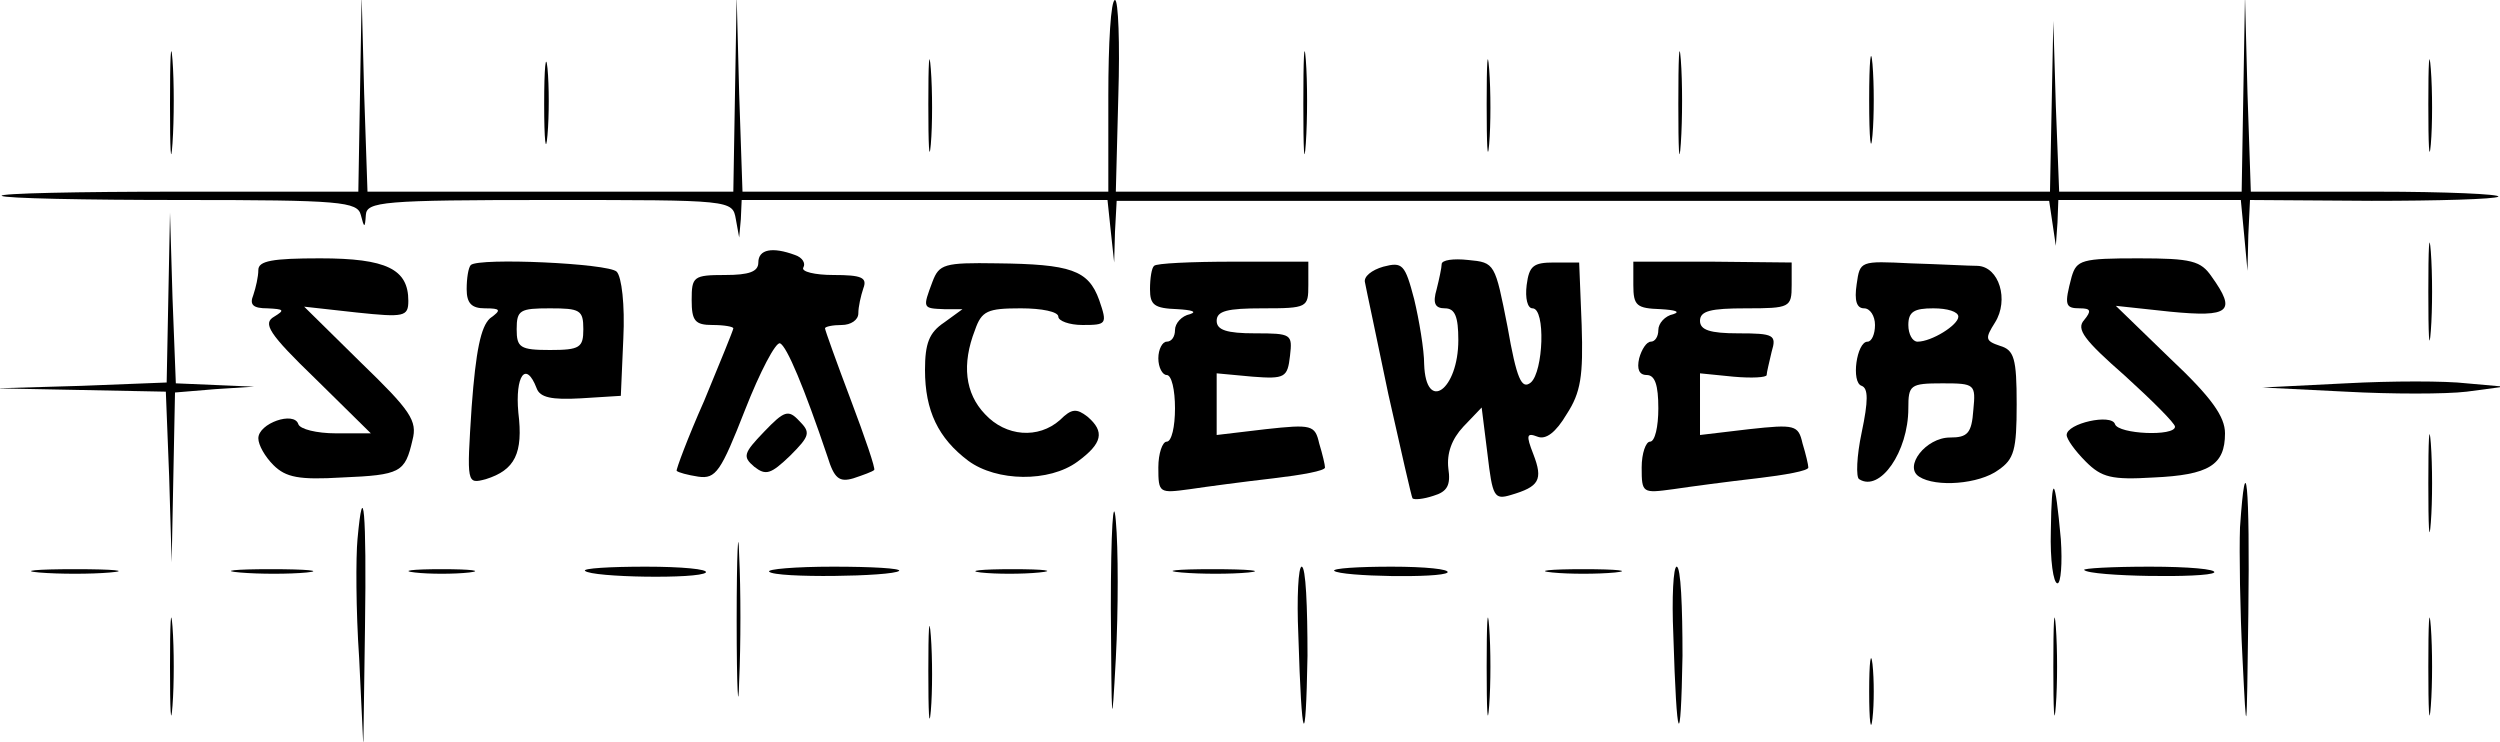 <?xml version="1.0" standalone="no"?>
<!DOCTYPE svg PUBLIC "-//W3C//DTD SVG 20010904//EN"
 "http://www.w3.org/TR/2001/REC-SVG-20010904/DTD/svg10.dtd">
<svg version="1.0" xmlns="http://www.w3.org/2000/svg"
 width="300pt" height="89pt" viewBox="0 0 300 89"
 preserveAspectRatio="xMidYMid meet">
<g transform="translate(0,89) scale(0.1,-0.1)"
fill="#000000" stroke="none">
<path d="M432 778 l-2 -118 -217 0 c-119 0 -214 -2 -211 -5 3 -3 100 -5 216
-5 191 0 211 -2 215 -18 4 -16 5 -16 6 0 1 16 20 18 220 18 219 0 220 0 224
-23 l4 -22 2 22 1 23 219 0 220 0 4 -38 4 -37 1 37 2 37 559 0 560 0 4 -27 4
-27 2 28 1 27 109 0 110 0 4 -42 4 -43 1 43 2 42 146 -1 c80 0 148 2 152 5 3
3 -63 6 -146 6 l-151 0 -4 118 -3 117 -2 -117 -2 -118 -110 0 -109 0 -4 103
-3 102 -2 -102 -2 -103 -561 0 -560 0 3 115 c2 63 0 115 -4 115 -5 0 -8 -52
-8 -115 l0 -115 -220 0 -219 0 -4 118 -3 117 -2 -117 -2 -118 -220 0 -219 0
-4 118 -3 117 -2 -117z"/>
<path d="M204 765 c0 -55 1 -76 3 -47 2 29 2 74 0 100 -2 26 -3 2 -3 -53z"/>
<path d="M1564 765 c0 -55 1 -76 3 -47 2 29 2 74 0 100 -2 26 -3 2 -3 -53z"/>
<path d="M2014 765 c0 -55 1 -76 3 -47 2 29 2 74 0 100 -2 26 -3 2 -3 -53z"/>
<path d="M1114 765 c0 -49 1 -71 3 -48 2 23 2 64 0 90 -2 26 -3 8 -3 -42z"/>
<path d="M1784 765 c0 -49 1 -71 3 -48 2 23 2 64 0 90 -2 26 -3 8 -3 -42z"/>
<path d="M2243 770 c0 -47 2 -66 4 -42 2 23 2 61 0 85 -2 23 -4 4 -4 -43z"/>
<path d="M2914 765 c0 -49 1 -71 3 -48 2 23 2 64 0 90 -2 26 -3 8 -3 -42z"/>
<path d="M653 765 c0 -44 2 -61 4 -37 2 23 2 59 0 80 -2 20 -4 1 -4 -43z"/>
<path d="M202 533 l-2 -102 -102 -4 -103 -3 102 -2 102 -2 4 -102 3 -103 2
102 2 102 48 4 47 3 -47 2 -47 2 -4 103 -3 102 -2 -102z"/>
<path d="M2914 540 c0 -52 1 -74 3 -47 2 26 2 68 0 95 -2 26 -3 4 -3 -48z"/>
<path d="M910 575 c0 -11 -11 -15 -40 -15 -38 0 -40 -2 -40 -30 0 -25 4 -30
25 -30 14 0 25 -2 25 -4 0 -2 -16 -41 -35 -87 -20 -45 -34 -83 -33 -84 2 -2
13 -5 26 -7 21 -3 27 6 56 80 18 46 37 82 42 80 8 -3 29 -53 57 -136 8 -26 14
-31 31 -26 12 4 23 8 25 10 2 1 -11 39 -28 84 -17 45 -31 84 -31 86 0 2 9 4
20 4 11 0 20 6 20 14 0 8 3 21 6 30 5 13 -2 16 -36 16 -22 0 -39 4 -36 9 3 5
-1 12 -10 15 -27 10 -44 7 -44 -9z"/>
<path d="M310 566 c0 -8 -3 -21 -6 -30 -5 -12 0 -16 17 -16 20 -1 21 -2 8 -10
-14 -8 -7 -20 50 -75 l66 -65 -42 0 c-23 0 -43 5 -45 11 -5 16 -48 1 -48 -17
0 -8 8 -22 18 -32 15 -15 31 -18 82 -15 71 3 76 6 85 45 6 23 -2 35 -62 93
l-68 67 63 -7 c57 -6 62 -5 62 14 0 38 -26 51 -106 51 -57 0 -74 -3 -74 -14z"/>
<path d="M565 572 c-3 -3 -5 -16 -5 -29 0 -17 6 -23 22 -23 19 0 20 -2 6 -12
-11 -10 -17 -39 -22 -106 -6 -93 -6 -93 17 -87 35 11 45 31 39 80 -4 44 9 63
22 29 4 -11 18 -14 53 -12 l48 3 3 69 c2 40 -2 74 -8 80 -10 10 -165 17 -175
8z m135 -77 c0 -22 -4 -25 -40 -25 -36 0 -40 3 -40 25 0 23 4 25 40 25 36 0
40 -2 40 -25z"/>
<path d="M1119 552 c-12 -32 -12 -32 14 -33 l22 0 -22 -16 c-18 -12 -23 -25
-23 -57 0 -49 16 -82 52 -109 34 -25 97 -26 131 -1 30 22 33 36 12 54 -13 10
-19 10 -33 -4 -26 -23 -65 -20 -90 7 -24 25 -28 60 -12 101 8 23 15 26 55 26
25 0 45 -4 45 -10 0 -5 13 -10 29 -10 29 0 30 1 20 30 -13 36 -34 43 -123 44
-63 1 -69 -1 -77 -22z"/>
<path d="M1385 571 c-3 -2 -5 -15 -5 -28 0 -19 5 -23 33 -24 17 -1 24 -3 15
-6 -10 -2 -18 -11 -18 -19 0 -8 -4 -14 -10 -14 -5 0 -10 -9 -10 -20 0 -11 5
-20 10 -20 6 0 10 -18 10 -40 0 -22 -4 -40 -10 -40 -5 0 -10 -14 -10 -31 0
-31 1 -31 38 -26 20 3 65 9 100 13 34 4 62 9 62 13 0 3 -3 16 -7 29 -5 22 -9
23 -64 17 l-59 -7 0 37 0 37 43 -4 c39 -3 42 -1 45 25 3 26 2 27 -42 27 -34 0
-46 4 -46 15 0 12 13 15 55 15 54 0 55 1 55 28 l0 28 -90 0 c-50 0 -93 -2 -95
-5z"/>
<path d="M1660 570 c-14 -4 -24 -12 -22 -19 1 -6 14 -66 28 -134 15 -67 28
-124 29 -125 2 -2 13 -1 25 3 17 5 21 13 18 33 -2 18 4 35 18 50 l22 23 7 -56
c6 -51 8 -55 28 -49 34 10 39 18 27 49 -9 23 -8 26 5 21 10 -4 22 5 35 27 17
26 20 46 18 107 l-3 75 -30 0 c-25 0 -30 -4 -33 -27 -2 -16 1 -28 7 -28 16 0
13 -76 -2 -89 -11 -9 -17 4 -28 67 -15 76 -15 77 -47 80 -18 2 -32 0 -32 -5 0
-4 -3 -18 -6 -30 -5 -17 -2 -23 10 -23 12 0 16 -10 16 -38 0 -60 -39 -88 -41
-29 0 17 -6 53 -12 78 -11 42 -14 45 -37 39z"/>
<path d="M1960 548 c0 -25 4 -28 33 -29 17 -1 24 -3 15 -6 -10 -2 -18 -11 -18
-19 0 -8 -4 -14 -9 -14 -5 0 -11 -9 -14 -20 -3 -13 0 -20 9 -20 10 0 14 -12
14 -40 0 -22 -4 -40 -10 -40 -5 0 -10 -14 -10 -31 0 -31 1 -31 38 -26 20 3 65
9 100 13 34 4 62 9 62 13 0 3 -3 16 -7 29 -5 22 -9 23 -64 17 l-59 -7 0 37 0
37 40 -4 c22 -2 40 -1 40 2 0 3 3 15 6 28 6 20 3 22 -40 22 -34 0 -46 4 -46
15 0 12 13 15 55 15 53 0 55 1 55 28 l0 27 -95 1 -95 0 0 -28z"/>
<path d="M2228 549 c-3 -20 0 -29 9 -29 7 0 13 -9 13 -20 0 -11 -4 -20 -9 -20
-13 0 -20 -49 -7 -53 8 -3 8 -18 0 -56 -6 -28 -7 -54 -3 -56 25 -16 59 33 59
85 0 28 2 30 41 30 39 0 40 -1 37 -32 -2 -28 -7 -33 -28 -33 -29 0 -56 -35
-37 -47 20 -13 72 -9 95 8 19 13 22 24 22 79 0 55 -3 65 -20 70 -18 6 -18 9
-6 28 17 27 5 67 -21 68 -10 0 -46 2 -80 3 -61 3 -61 3 -65 -25z m122 -39 c0
-10 -32 -30 -49 -30 -6 0 -11 9 -11 20 0 16 7 20 30 20 17 0 30 -4 30 -10z"/>
<path d="M2486 558 c-9 -34 -8 -38 10 -38 13 0 14 -3 5 -14 -10 -11 0 -24 49
-67 33 -30 60 -57 60 -61 0 -12 -68 -9 -72 3 -4 13 -58 1 -58 -13 0 -5 10 -19
23 -32 19 -19 31 -22 81 -19 67 3 86 15 86 53 0 20 -16 43 -66 90 l-65 63 65
-7 c72 -7 80 0 50 42 -13 19 -24 22 -88 22 -68 0 -74 -2 -80 -22z"/>
<path d="M2815 430 l-100 -5 100 -5 c55 -3 120 -3 145 0 l45 6 -45 4 c-25 3
-90 3 -145 0z"/>
<path d="M917 372 c-25 -26 -26 -30 -12 -42 14 -11 20 -9 43 13 24 24 25 28
11 42 -13 14 -18 12 -42 -13z"/>
<path d="M2914 310 c0 -52 1 -74 3 -47 2 26 2 68 0 95 -2 26 -3 4 -3 -48z"/>
<path d="M1333 160 c1 -145 1 -152 6 -60 3 58 3 132 0 165 -3 34 -6 -11 -6
-105z"/>
<path d="M2461 253 c-1 -35 3 -63 8 -63 4 0 6 24 4 53 -7 77 -11 81 -12 10z"/>
<path d="M2688 257 c-1 -29 0 -100 3 -157 5 -101 5 -99 7 53 2 155 -3 207 -10
104z"/>
<path d="M884 145 c0 -82 2 -115 3 -72 2 43 2 110 0 150 -1 40 -3 5 -3 -78z"/>
<path d="M429 243 c-2 -21 -2 -85 2 -143 l5 -105 2 143 c2 137 -2 182 -9 105z"/>
<path d="M47 203 c24 -2 62 -2 85 0 24 2 5 4 -42 4 -47 0 -66 -2 -43 -4z"/>
<path d="M288 203 c23 -2 59 -2 80 0 20 2 1 4 -43 4 -44 0 -61 -2 -37 -4z"/>
<path d="M498 203 c17 -2 47 -2 65 0 17 2 3 4 -33 4 -36 0 -50 -2 -32 -4z"/>
<path d="M702 205 c8 -8 137 -10 145 -2 3 4 -29 7 -72 7 -43 0 -76 -2 -73 -5z"/>
<path d="M923 204 c7 -8 148 -6 156 1 2 3 -33 5 -79 5 -46 0 -80 -3 -77 -6z"/>
<path d="M1177 203 c18 -2 50 -2 70 0 21 2 7 4 -32 4 -38 0 -55 -2 -38 -4z"/>
<path d="M1418 203 c23 -2 59 -2 80 0 20 2 1 4 -43 4 -44 0 -61 -2 -37 -4z"/>
<path d="M1558 128 c4 -132 9 -142 11 -25 0 59 -2 107 -7 107 -4 0 -6 -37 -4
-82z"/>
<path d="M1601 205 c8 -7 129 -9 136 -2 3 4 -27 7 -67 7 -40 0 -71 -2 -69 -5z"/>
<path d="M1863 203 c20 -2 54 -2 75 0 20 2 3 4 -38 4 -41 0 -58 -2 -37 -4z"/>
<path d="M2008 128 c4 -132 9 -142 11 -25 0 59 -2 107 -7 107 -4 0 -6 -37 -4
-82z"/>
<path d="M2501 206 c7 -8 149 -10 156 -3 3 4 -31 7 -77 7 -46 0 -81 -2 -79 -4z"/>
<path d="M204 90 c0 -52 1 -74 3 -47 2 26 2 68 0 95 -2 26 -3 4 -3 -48z"/>
<path d="M1784 90 c0 -52 1 -74 3 -47 2 26 2 68 0 95 -2 26 -3 4 -3 -48z"/>
<path d="M2464 90 c0 -52 1 -74 3 -47 2 26 2 68 0 95 -2 26 -3 4 -3 -48z"/>
<path d="M2914 90 c0 -52 1 -74 3 -47 2 26 2 68 0 95 -2 26 -3 4 -3 -48z"/>
<path d="M1114 85 c0 -50 1 -71 3 -48 2 23 2 64 0 90 -2 26 -3 8 -3 -42z"/>
<path d="M2243 60 c0 -36 2 -50 4 -32 2 17 2 47 0 65 -2 17 -4 3 -4 -33z"/>
</g>
</svg>

